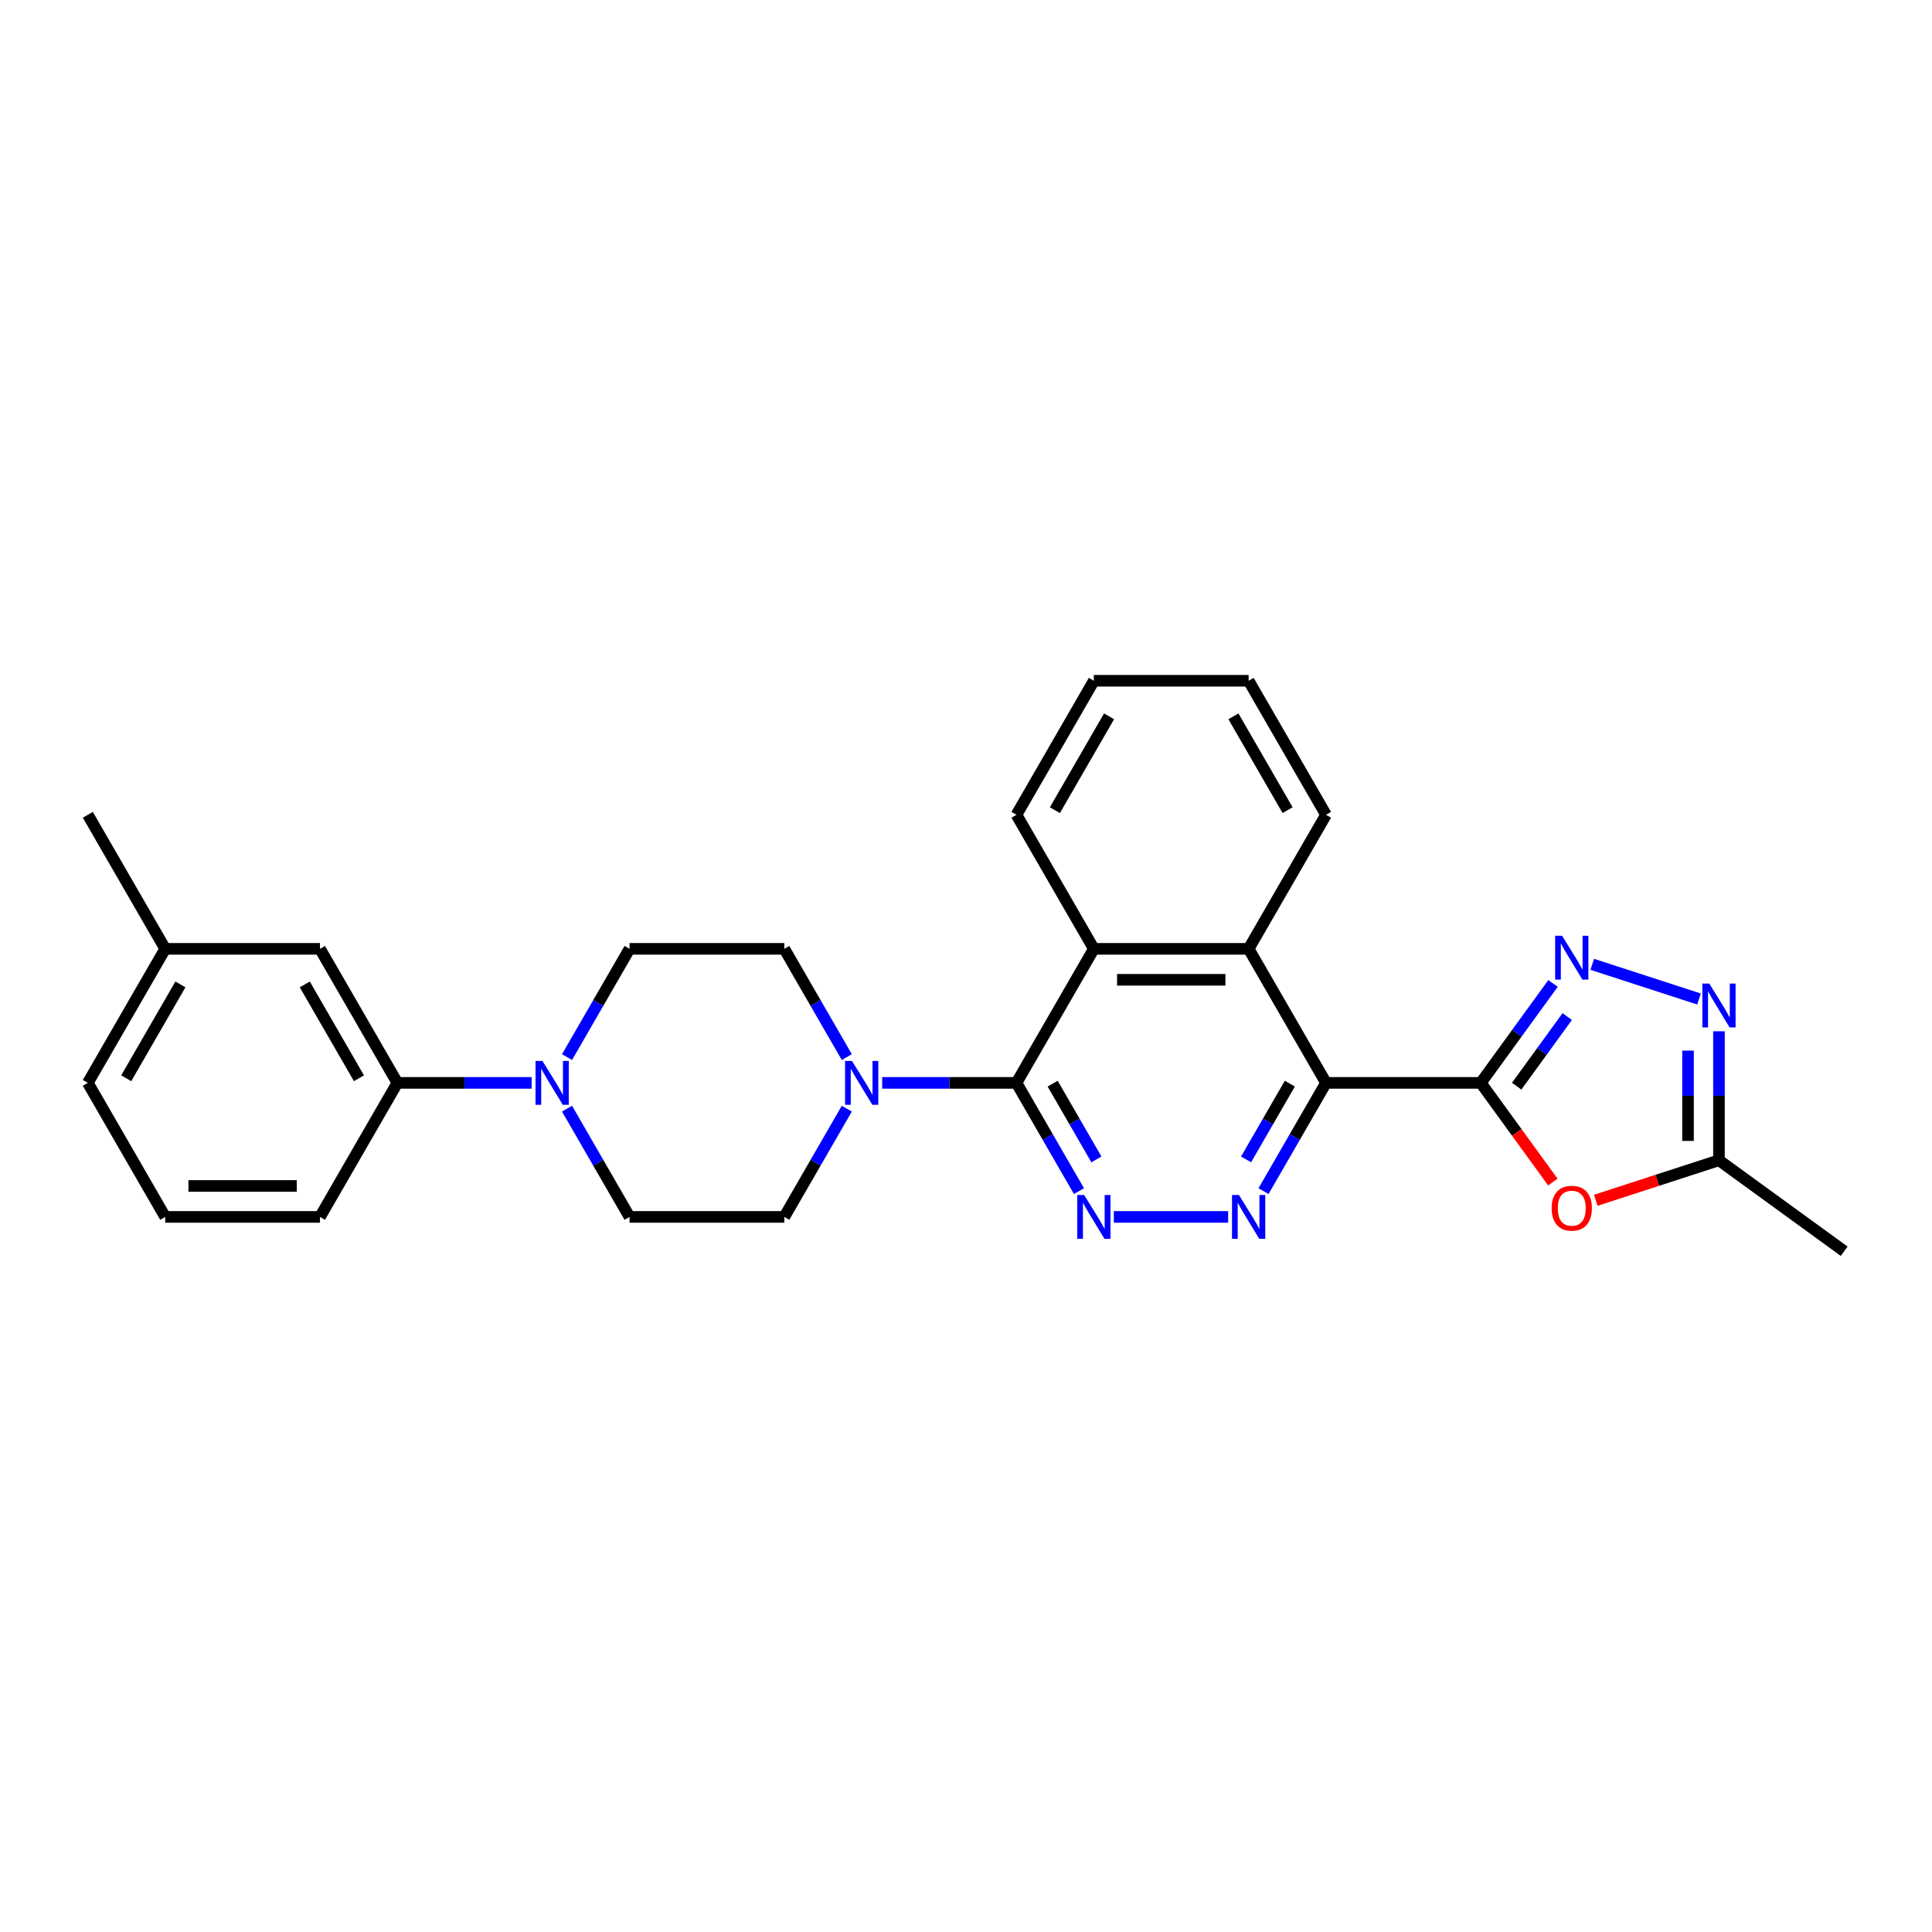<?xml version='1.0' encoding='iso-8859-1'?>
<svg version='1.1' baseProfile='full'
              xmlns='http://www.w3.org/2000/svg'
                      xmlns:rdkit='http://www.rdkit.org/xml'
                      xmlns:xlink='http://www.w3.org/1999/xlink'
                  xml:space='preserve'
width='1000px' height='1000px' viewBox='0 0 1000 1000'>
<!-- END OF HEADER -->
<rect style='opacity:1.0;fill:#FFFFFF;stroke:none' width='1000' height='1000' x='0' y='0'> </rect>
<path class='bond-0' d='M 766.456,560.496 L 686.344,560.496' style='fill:none;fill-rule:evenodd;stroke:#000000;stroke-width:6px;stroke-linecap:butt;stroke-linejoin:miter;stroke-opacity:1' />
<path class='bond-1' d='M 766.456,560.496 L 785.151,534.763' style='fill:none;fill-rule:evenodd;stroke:#000000;stroke-width:6px;stroke-linecap:butt;stroke-linejoin:miter;stroke-opacity:1' />
<path class='bond-1' d='M 785.151,534.763 L 803.847,509.031' style='fill:none;fill-rule:evenodd;stroke:#0000FF;stroke-width:6px;stroke-linecap:butt;stroke-linejoin:miter;stroke-opacity:1' />
<path class='bond-1' d='M 785.027,562.194 L 798.114,544.181' style='fill:none;fill-rule:evenodd;stroke:#000000;stroke-width:6px;stroke-linecap:butt;stroke-linejoin:miter;stroke-opacity:1' />
<path class='bond-1' d='M 798.114,544.181 L 811.201,526.168' style='fill:none;fill-rule:evenodd;stroke:#0000FF;stroke-width:6px;stroke-linecap:butt;stroke-linejoin:miter;stroke-opacity:1' />
<path class='bond-5' d='M 766.456,560.496 L 785.105,586.164' style='fill:none;fill-rule:evenodd;stroke:#000000;stroke-width:6px;stroke-linecap:butt;stroke-linejoin:miter;stroke-opacity:1' />
<path class='bond-5' d='M 785.105,586.164 L 803.754,611.832' style='fill:none;fill-rule:evenodd;stroke:#FF0000;stroke-width:6px;stroke-linecap:butt;stroke-linejoin:miter;stroke-opacity:1' />
<path class='bond-3' d='M 686.344,560.496 L 670.169,588.512' style='fill:none;fill-rule:evenodd;stroke:#000000;stroke-width:6px;stroke-linecap:butt;stroke-linejoin:miter;stroke-opacity:1' />
<path class='bond-3' d='M 670.169,588.512 L 653.994,616.527' style='fill:none;fill-rule:evenodd;stroke:#0000FF;stroke-width:6px;stroke-linecap:butt;stroke-linejoin:miter;stroke-opacity:1' />
<path class='bond-3' d='M 667.616,560.889 L 656.294,580.5' style='fill:none;fill-rule:evenodd;stroke:#000000;stroke-width:6px;stroke-linecap:butt;stroke-linejoin:miter;stroke-opacity:1' />
<path class='bond-3' d='M 656.294,580.5 L 644.971,600.112' style='fill:none;fill-rule:evenodd;stroke:#0000FF;stroke-width:6px;stroke-linecap:butt;stroke-linejoin:miter;stroke-opacity:1' />
<path class='bond-7' d='M 686.344,560.496 L 646.289,491.117' style='fill:none;fill-rule:evenodd;stroke:#000000;stroke-width:6px;stroke-linecap:butt;stroke-linejoin:miter;stroke-opacity:1' />
<path class='bond-6' d='M 824.151,499.131 L 879.406,517.084' style='fill:none;fill-rule:evenodd;stroke:#0000FF;stroke-width:6px;stroke-linecap:butt;stroke-linejoin:miter;stroke-opacity:1' />
<path class='bond-2' d='M 526.122,560.496 L 566.178,491.117' style='fill:none;fill-rule:evenodd;stroke:#000000;stroke-width:6px;stroke-linecap:butt;stroke-linejoin:miter;stroke-opacity:1' />
<path class='bond-8' d='M 526.122,560.496 L 491.37,560.496' style='fill:none;fill-rule:evenodd;stroke:#000000;stroke-width:6px;stroke-linecap:butt;stroke-linejoin:miter;stroke-opacity:1' />
<path class='bond-8' d='M 491.37,560.496 L 456.617,560.496' style='fill:none;fill-rule:evenodd;stroke:#0000FF;stroke-width:6px;stroke-linecap:butt;stroke-linejoin:miter;stroke-opacity:1' />
<path class='bond-29' d='M 526.122,560.496 L 542.297,588.512' style='fill:none;fill-rule:evenodd;stroke:#000000;stroke-width:6px;stroke-linecap:butt;stroke-linejoin:miter;stroke-opacity:1' />
<path class='bond-29' d='M 542.297,588.512 L 558.472,616.527' style='fill:none;fill-rule:evenodd;stroke:#0000FF;stroke-width:6px;stroke-linecap:butt;stroke-linejoin:miter;stroke-opacity:1' />
<path class='bond-29' d='M 544.85,560.889 L 556.173,580.5' style='fill:none;fill-rule:evenodd;stroke:#000000;stroke-width:6px;stroke-linecap:butt;stroke-linejoin:miter;stroke-opacity:1' />
<path class='bond-29' d='M 556.173,580.5 L 567.495,600.112' style='fill:none;fill-rule:evenodd;stroke:#0000FF;stroke-width:6px;stroke-linecap:butt;stroke-linejoin:miter;stroke-opacity:1' />
<path class='bond-4' d='M 635.682,629.874 L 576.519,629.874' style='fill:none;fill-rule:evenodd;stroke:#0000FF;stroke-width:6px;stroke-linecap:butt;stroke-linejoin:miter;stroke-opacity:1' />
<path class='bond-11' d='M 825.961,621.272 L 857.848,610.912' style='fill:none;fill-rule:evenodd;stroke:#FF0000;stroke-width:6px;stroke-linecap:butt;stroke-linejoin:miter;stroke-opacity:1' />
<path class='bond-11' d='M 857.848,610.912 L 889.734,600.551' style='fill:none;fill-rule:evenodd;stroke:#000000;stroke-width:6px;stroke-linecap:butt;stroke-linejoin:miter;stroke-opacity:1' />
<path class='bond-28' d='M 889.734,533.787 L 889.734,567.169' style='fill:none;fill-rule:evenodd;stroke:#0000FF;stroke-width:6px;stroke-linecap:butt;stroke-linejoin:miter;stroke-opacity:1' />
<path class='bond-28' d='M 889.734,567.169 L 889.734,600.551' style='fill:none;fill-rule:evenodd;stroke:#000000;stroke-width:6px;stroke-linecap:butt;stroke-linejoin:miter;stroke-opacity:1' />
<path class='bond-28' d='M 873.712,543.801 L 873.712,567.169' style='fill:none;fill-rule:evenodd;stroke:#0000FF;stroke-width:6px;stroke-linecap:butt;stroke-linejoin:miter;stroke-opacity:1' />
<path class='bond-28' d='M 873.712,567.169 L 873.712,590.537' style='fill:none;fill-rule:evenodd;stroke:#000000;stroke-width:6px;stroke-linecap:butt;stroke-linejoin:miter;stroke-opacity:1' />
<path class='bond-9' d='M 646.289,491.117 L 566.178,491.117' style='fill:none;fill-rule:evenodd;stroke:#000000;stroke-width:6px;stroke-linecap:butt;stroke-linejoin:miter;stroke-opacity:1' />
<path class='bond-9' d='M 634.272,507.14 L 578.194,507.14' style='fill:none;fill-rule:evenodd;stroke:#000000;stroke-width:6px;stroke-linecap:butt;stroke-linejoin:miter;stroke-opacity:1' />
<path class='bond-19' d='M 646.289,491.117 L 686.344,421.739' style='fill:none;fill-rule:evenodd;stroke:#000000;stroke-width:6px;stroke-linecap:butt;stroke-linejoin:miter;stroke-opacity:1' />
<path class='bond-13' d='M 438.305,547.149 L 422.13,519.133' style='fill:none;fill-rule:evenodd;stroke:#0000FF;stroke-width:6px;stroke-linecap:butt;stroke-linejoin:miter;stroke-opacity:1' />
<path class='bond-13' d='M 422.13,519.133 L 405.955,491.117' style='fill:none;fill-rule:evenodd;stroke:#000000;stroke-width:6px;stroke-linecap:butt;stroke-linejoin:miter;stroke-opacity:1' />
<path class='bond-14' d='M 438.305,573.842 L 422.13,601.858' style='fill:none;fill-rule:evenodd;stroke:#0000FF;stroke-width:6px;stroke-linecap:butt;stroke-linejoin:miter;stroke-opacity:1' />
<path class='bond-14' d='M 422.13,601.858 L 405.955,629.874' style='fill:none;fill-rule:evenodd;stroke:#000000;stroke-width:6px;stroke-linecap:butt;stroke-linejoin:miter;stroke-opacity:1' />
<path class='bond-20' d='M 566.178,491.117 L 526.122,421.739' style='fill:none;fill-rule:evenodd;stroke:#000000;stroke-width:6px;stroke-linecap:butt;stroke-linejoin:miter;stroke-opacity:1' />
<path class='bond-10' d='M 293.494,573.842 L 309.669,601.858' style='fill:none;fill-rule:evenodd;stroke:#0000FF;stroke-width:6px;stroke-linecap:butt;stroke-linejoin:miter;stroke-opacity:1' />
<path class='bond-10' d='M 309.669,601.858 L 325.844,629.874' style='fill:none;fill-rule:evenodd;stroke:#000000;stroke-width:6px;stroke-linecap:butt;stroke-linejoin:miter;stroke-opacity:1' />
<path class='bond-12' d='M 275.182,560.496 L 240.429,560.496' style='fill:none;fill-rule:evenodd;stroke:#0000FF;stroke-width:6px;stroke-linecap:butt;stroke-linejoin:miter;stroke-opacity:1' />
<path class='bond-12' d='M 240.429,560.496 L 205.677,560.496' style='fill:none;fill-rule:evenodd;stroke:#000000;stroke-width:6px;stroke-linecap:butt;stroke-linejoin:miter;stroke-opacity:1' />
<path class='bond-31' d='M 293.494,547.149 L 309.669,519.133' style='fill:none;fill-rule:evenodd;stroke:#0000FF;stroke-width:6px;stroke-linecap:butt;stroke-linejoin:miter;stroke-opacity:1' />
<path class='bond-31' d='M 309.669,519.133 L 325.844,491.117' style='fill:none;fill-rule:evenodd;stroke:#000000;stroke-width:6px;stroke-linecap:butt;stroke-linejoin:miter;stroke-opacity:1' />
<path class='bond-22' d='M 889.734,600.551 L 954.545,647.639' style='fill:none;fill-rule:evenodd;stroke:#000000;stroke-width:6px;stroke-linecap:butt;stroke-linejoin:miter;stroke-opacity:1' />
<path class='bond-17' d='M 205.677,560.496 L 165.621,491.117' style='fill:none;fill-rule:evenodd;stroke:#000000;stroke-width:6px;stroke-linecap:butt;stroke-linejoin:miter;stroke-opacity:1' />
<path class='bond-17' d='M 185.793,558.1 L 157.754,509.535' style='fill:none;fill-rule:evenodd;stroke:#000000;stroke-width:6px;stroke-linecap:butt;stroke-linejoin:miter;stroke-opacity:1' />
<path class='bond-21' d='M 205.677,560.496 L 165.621,629.874' style='fill:none;fill-rule:evenodd;stroke:#000000;stroke-width:6px;stroke-linecap:butt;stroke-linejoin:miter;stroke-opacity:1' />
<path class='bond-16' d='M 405.955,491.117 L 325.844,491.117' style='fill:none;fill-rule:evenodd;stroke:#000000;stroke-width:6px;stroke-linecap:butt;stroke-linejoin:miter;stroke-opacity:1' />
<path class='bond-15' d='M 405.955,629.874 L 325.844,629.874' style='fill:none;fill-rule:evenodd;stroke:#000000;stroke-width:6px;stroke-linecap:butt;stroke-linejoin:miter;stroke-opacity:1' />
<path class='bond-18' d='M 165.621,491.117 L 85.51,491.117' style='fill:none;fill-rule:evenodd;stroke:#000000;stroke-width:6px;stroke-linecap:butt;stroke-linejoin:miter;stroke-opacity:1' />
<path class='bond-25' d='M 85.51,491.117 L 45.455,421.739' style='fill:none;fill-rule:evenodd;stroke:#000000;stroke-width:6px;stroke-linecap:butt;stroke-linejoin:miter;stroke-opacity:1' />
<path class='bond-32' d='M 85.51,491.117 L 45.455,560.496' style='fill:none;fill-rule:evenodd;stroke:#000000;stroke-width:6px;stroke-linecap:butt;stroke-linejoin:miter;stroke-opacity:1' />
<path class='bond-32' d='M 93.377,509.535 L 65.339,558.1' style='fill:none;fill-rule:evenodd;stroke:#000000;stroke-width:6px;stroke-linecap:butt;stroke-linejoin:miter;stroke-opacity:1' />
<path class='bond-27' d='M 686.344,421.739 L 646.289,352.361' style='fill:none;fill-rule:evenodd;stroke:#000000;stroke-width:6px;stroke-linecap:butt;stroke-linejoin:miter;stroke-opacity:1' />
<path class='bond-27' d='M 666.46,419.343 L 638.421,370.778' style='fill:none;fill-rule:evenodd;stroke:#000000;stroke-width:6px;stroke-linecap:butt;stroke-linejoin:miter;stroke-opacity:1' />
<path class='bond-30' d='M 526.122,421.739 L 566.178,352.361' style='fill:none;fill-rule:evenodd;stroke:#000000;stroke-width:6px;stroke-linecap:butt;stroke-linejoin:miter;stroke-opacity:1' />
<path class='bond-30' d='M 546.006,419.343 L 574.045,370.778' style='fill:none;fill-rule:evenodd;stroke:#000000;stroke-width:6px;stroke-linecap:butt;stroke-linejoin:miter;stroke-opacity:1' />
<path class='bond-23' d='M 165.621,629.874 L 85.51,629.874' style='fill:none;fill-rule:evenodd;stroke:#000000;stroke-width:6px;stroke-linecap:butt;stroke-linejoin:miter;stroke-opacity:1' />
<path class='bond-23' d='M 153.605,613.852 L 97.527,613.852' style='fill:none;fill-rule:evenodd;stroke:#000000;stroke-width:6px;stroke-linecap:butt;stroke-linejoin:miter;stroke-opacity:1' />
<path class='bond-24' d='M 85.51,629.874 L 45.455,560.496' style='fill:none;fill-rule:evenodd;stroke:#000000;stroke-width:6px;stroke-linecap:butt;stroke-linejoin:miter;stroke-opacity:1' />
<path class='bond-26' d='M 566.178,352.361 L 646.289,352.361' style='fill:none;fill-rule:evenodd;stroke:#000000;stroke-width:6px;stroke-linecap:butt;stroke-linejoin:miter;stroke-opacity:1' />
<path  class='atom-2' d='M 808.529 484.341
L 815.963 496.357
Q 816.7 497.543, 817.886 499.69
Q 819.071 501.837, 819.136 501.965
L 819.136 484.341
L 822.148 484.341
L 822.148 507.028
L 819.039 507.028
L 811.06 493.89
Q 810.131 492.352, 809.138 490.589
Q 808.176 488.827, 807.888 488.282
L 807.888 507.028
L 804.94 507.028
L 804.94 484.341
L 808.529 484.341
' fill='#0000FF'/>
<path  class='atom-4' d='M 641.274 618.53
L 648.708 630.547
Q 649.445 631.733, 650.631 633.88
Q 651.816 636.027, 651.881 636.155
L 651.881 618.53
L 654.893 618.53
L 654.893 641.218
L 651.784 641.218
L 643.805 628.079
Q 642.876 626.541, 641.883 624.779
Q 640.921 623.016, 640.633 622.472
L 640.633 641.218
L 637.685 641.218
L 637.685 618.53
L 641.274 618.53
' fill='#0000FF'/>
<path  class='atom-5' d='M 561.163 618.53
L 568.597 630.547
Q 569.334 631.733, 570.52 633.88
Q 571.705 636.027, 571.769 636.155
L 571.769 618.53
L 574.781 618.53
L 574.781 641.218
L 571.673 641.218
L 563.694 628.079
Q 562.765 626.541, 561.771 624.779
Q 560.81 623.016, 560.522 622.472
L 560.522 641.218
L 557.574 641.218
L 557.574 618.53
L 561.163 618.53
' fill='#0000FF'/>
<path  class='atom-6' d='M 803.129 625.371
Q 803.129 619.924, 805.821 616.879
Q 808.513 613.835, 813.544 613.835
Q 818.575 613.835, 821.267 616.879
Q 823.958 619.924, 823.958 625.371
Q 823.958 630.883, 821.234 634.023
Q 818.511 637.131, 813.544 637.131
Q 808.545 637.131, 805.821 634.023
Q 803.129 630.915, 803.129 625.371
M 813.544 634.568
Q 817.005 634.568, 818.863 632.261
Q 820.754 629.921, 820.754 625.371
Q 820.754 620.917, 818.863 618.674
Q 817.005 616.399, 813.544 616.399
Q 810.083 616.399, 808.192 618.642
Q 806.334 620.885, 806.334 625.371
Q 806.334 629.953, 808.192 632.261
Q 810.083 634.568, 813.544 634.568
' fill='#FF0000'/>
<path  class='atom-7' d='M 884.719 509.096
L 892.153 521.113
Q 892.89 522.299, 894.076 524.446
Q 895.262 526.593, 895.326 526.721
L 895.326 509.096
L 898.338 509.096
L 898.338 531.784
L 895.23 531.784
L 887.251 518.646
Q 886.321 517.107, 885.328 515.345
Q 884.367 513.582, 884.078 513.038
L 884.078 531.784
L 881.13 531.784
L 881.13 509.096
L 884.719 509.096
' fill='#0000FF'/>
<path  class='atom-9' d='M 440.996 549.152
L 448.43 561.169
Q 449.167 562.354, 450.353 564.501
Q 451.538 566.648, 451.602 566.776
L 451.602 549.152
L 454.615 549.152
L 454.615 571.839
L 451.506 571.839
L 443.527 558.701
Q 442.598 557.163, 441.605 555.401
Q 440.643 553.638, 440.355 553.093
L 440.355 571.839
L 437.407 571.839
L 437.407 549.152
L 440.996 549.152
' fill='#0000FF'/>
<path  class='atom-11' d='M 280.773 549.152
L 288.208 561.169
Q 288.945 562.354, 290.13 564.501
Q 291.316 566.648, 291.38 566.776
L 291.38 549.152
L 294.392 549.152
L 294.392 571.839
L 291.284 571.839
L 283.305 558.701
Q 282.375 557.163, 281.382 555.401
Q 280.421 553.638, 280.132 553.093
L 280.132 571.839
L 277.184 571.839
L 277.184 549.152
L 280.773 549.152
' fill='#0000FF'/>
</svg>
